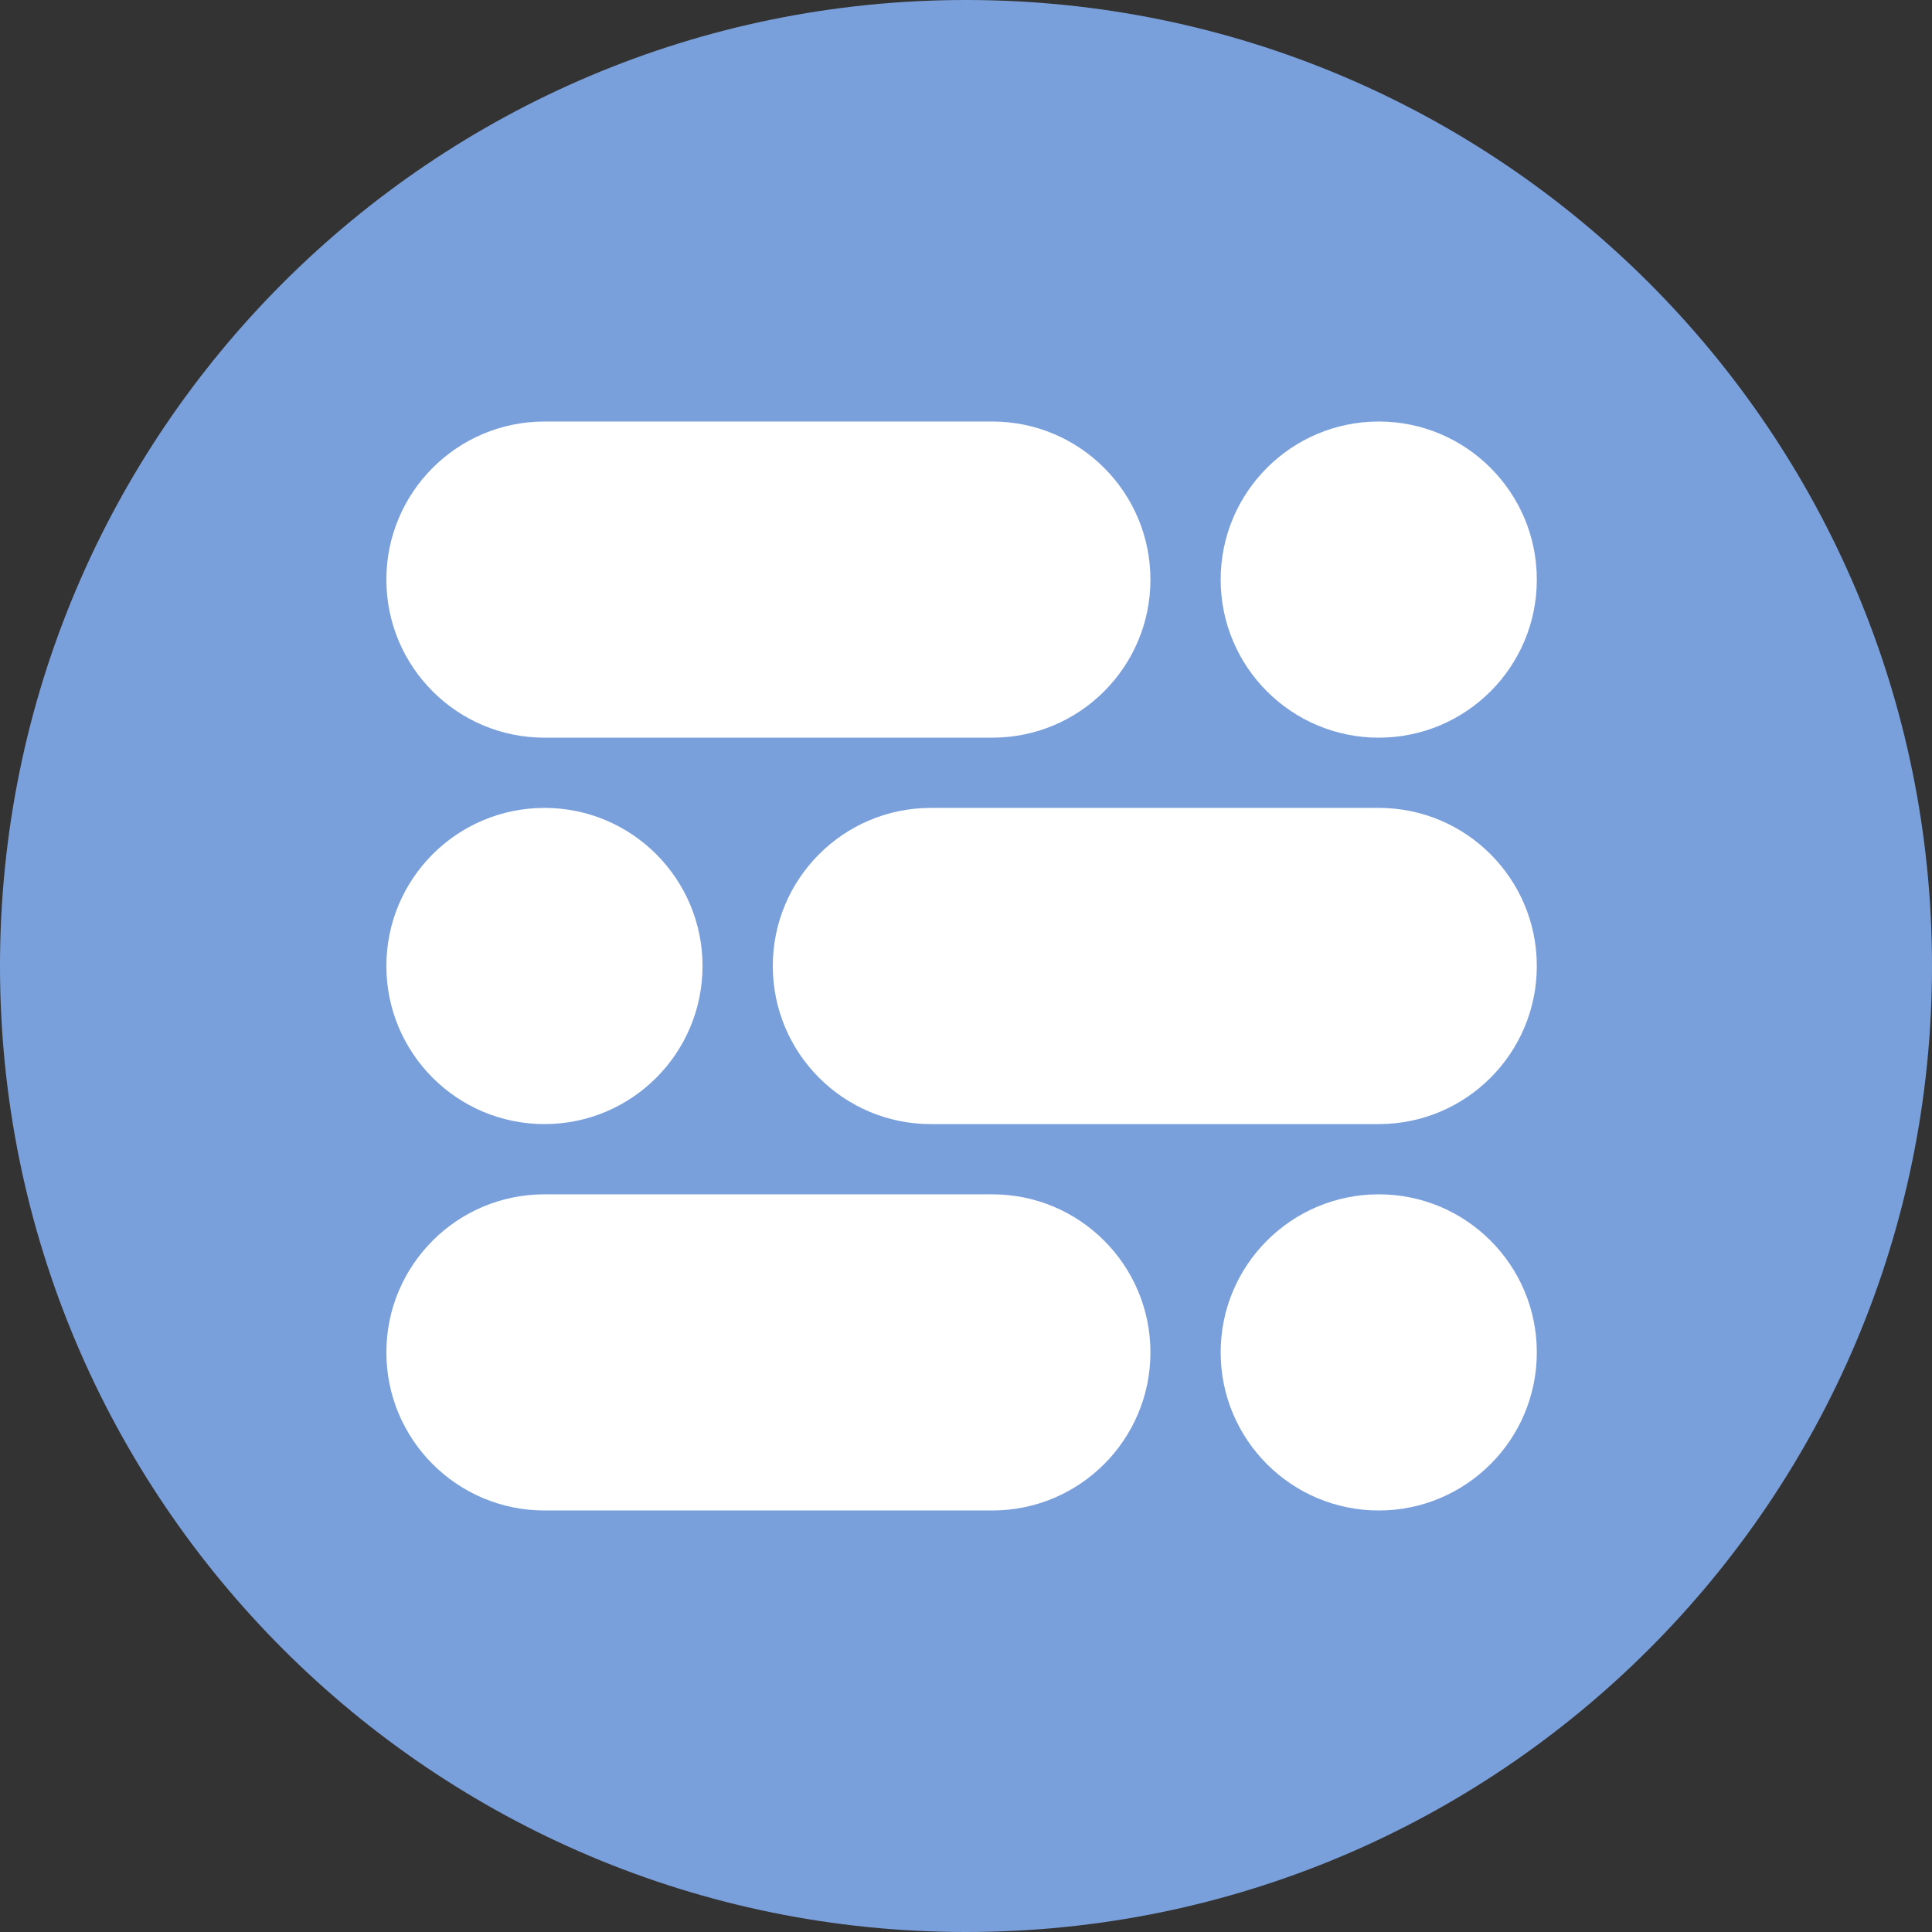 <?xml version="1.0" encoding="UTF-8"?>
<svg xmlns="http://www.w3.org/2000/svg" xmlns:xlink="http://www.w3.org/1999/xlink" width="192px" height="192px" viewBox="0 0 192 192" version="1.1">
<rect x="0" y="0" width="192" height="192" fill="#333333" stroke="none"/>
<g id="surface1">
<path style=" stroke:none;fill-rule:nonzero;fill:rgb(47.843%,62.745%,85.882%);fill-opacity:1;" d="M 96 192 C 149.02 192 192 149.02 192 96 C 192 42.98 149.02 0 96 0 C 42.98 0 0 42.98 0 96 C 0 149.02 42.98 192 96 192 Z M 96 192 "/>
<path style=" stroke:none;fill-rule:nonzero;fill:rgb(100%,100%,100%);fill-opacity:1;" d="M 54.109 41.891 L 98.617 41.891 C 107.293 41.891 114.328 48.926 114.328 57.602 C 114.328 66.277 107.293 73.309 98.617 73.309 L 54.109 73.309 C 45.434 73.309 38.398 66.277 38.398 57.602 C 38.398 48.926 45.434 41.891 54.109 41.891 Z M 54.109 41.891 "/>
<path style=" stroke:none;fill-rule:nonzero;fill:rgb(100%,100%,100%);fill-opacity:1;" d="M 54.109 118.691 L 98.617 118.691 C 107.293 118.691 114.328 125.723 114.328 134.398 C 114.328 143.074 107.293 150.109 98.617 150.109 L 54.109 150.109 C 45.434 150.109 38.398 143.074 38.398 134.398 C 38.398 125.723 45.434 118.691 54.109 118.691 Z M 54.109 118.691 "/>
<path style=" stroke:none;fill-rule:nonzero;fill:rgb(100%,100%,100%);fill-opacity:1;" d="M 137.02 111.711 L 92.508 111.711 C 83.832 111.711 76.801 104.676 76.801 96 C 76.801 87.324 83.832 80.289 92.508 80.289 L 137.02 80.289 C 145.695 80.289 152.727 87.324 152.727 96 C 152.727 104.676 145.695 111.711 137.02 111.711 Z M 137.02 111.711 "/>
<path style=" stroke:none;fill-rule:nonzero;fill:rgb(100%,100%,100%);fill-opacity:1;" d="M 137.02 41.891 C 145.695 41.891 152.727 48.926 152.727 57.602 C 152.727 66.277 145.695 73.309 137.02 73.309 C 128.344 73.309 121.309 66.277 121.309 57.602 C 121.309 48.926 128.344 41.891 137.02 41.891 Z M 137.02 41.891 "/>
<path style=" stroke:none;fill-rule:nonzero;fill:rgb(100%,100%,100%);fill-opacity:1;" d="M 137.02 118.691 C 145.695 118.691 152.727 125.723 152.727 134.398 C 152.727 143.074 145.695 150.109 137.02 150.109 C 128.344 150.109 121.309 143.074 121.309 134.398 C 121.309 125.723 128.344 118.691 137.02 118.691 Z M 137.02 118.691 "/>
<path style=" stroke:none;fill-rule:nonzero;fill:rgb(100%,100%,100%);fill-opacity:1;" d="M 54.109 111.711 C 45.434 111.711 38.398 104.676 38.398 96 C 38.398 87.324 45.434 80.289 54.109 80.289 C 62.785 80.289 69.816 87.324 69.816 96 C 69.816 104.676 62.785 111.711 54.109 111.711 Z M 54.109 111.711 "/>
</g>
</svg>
